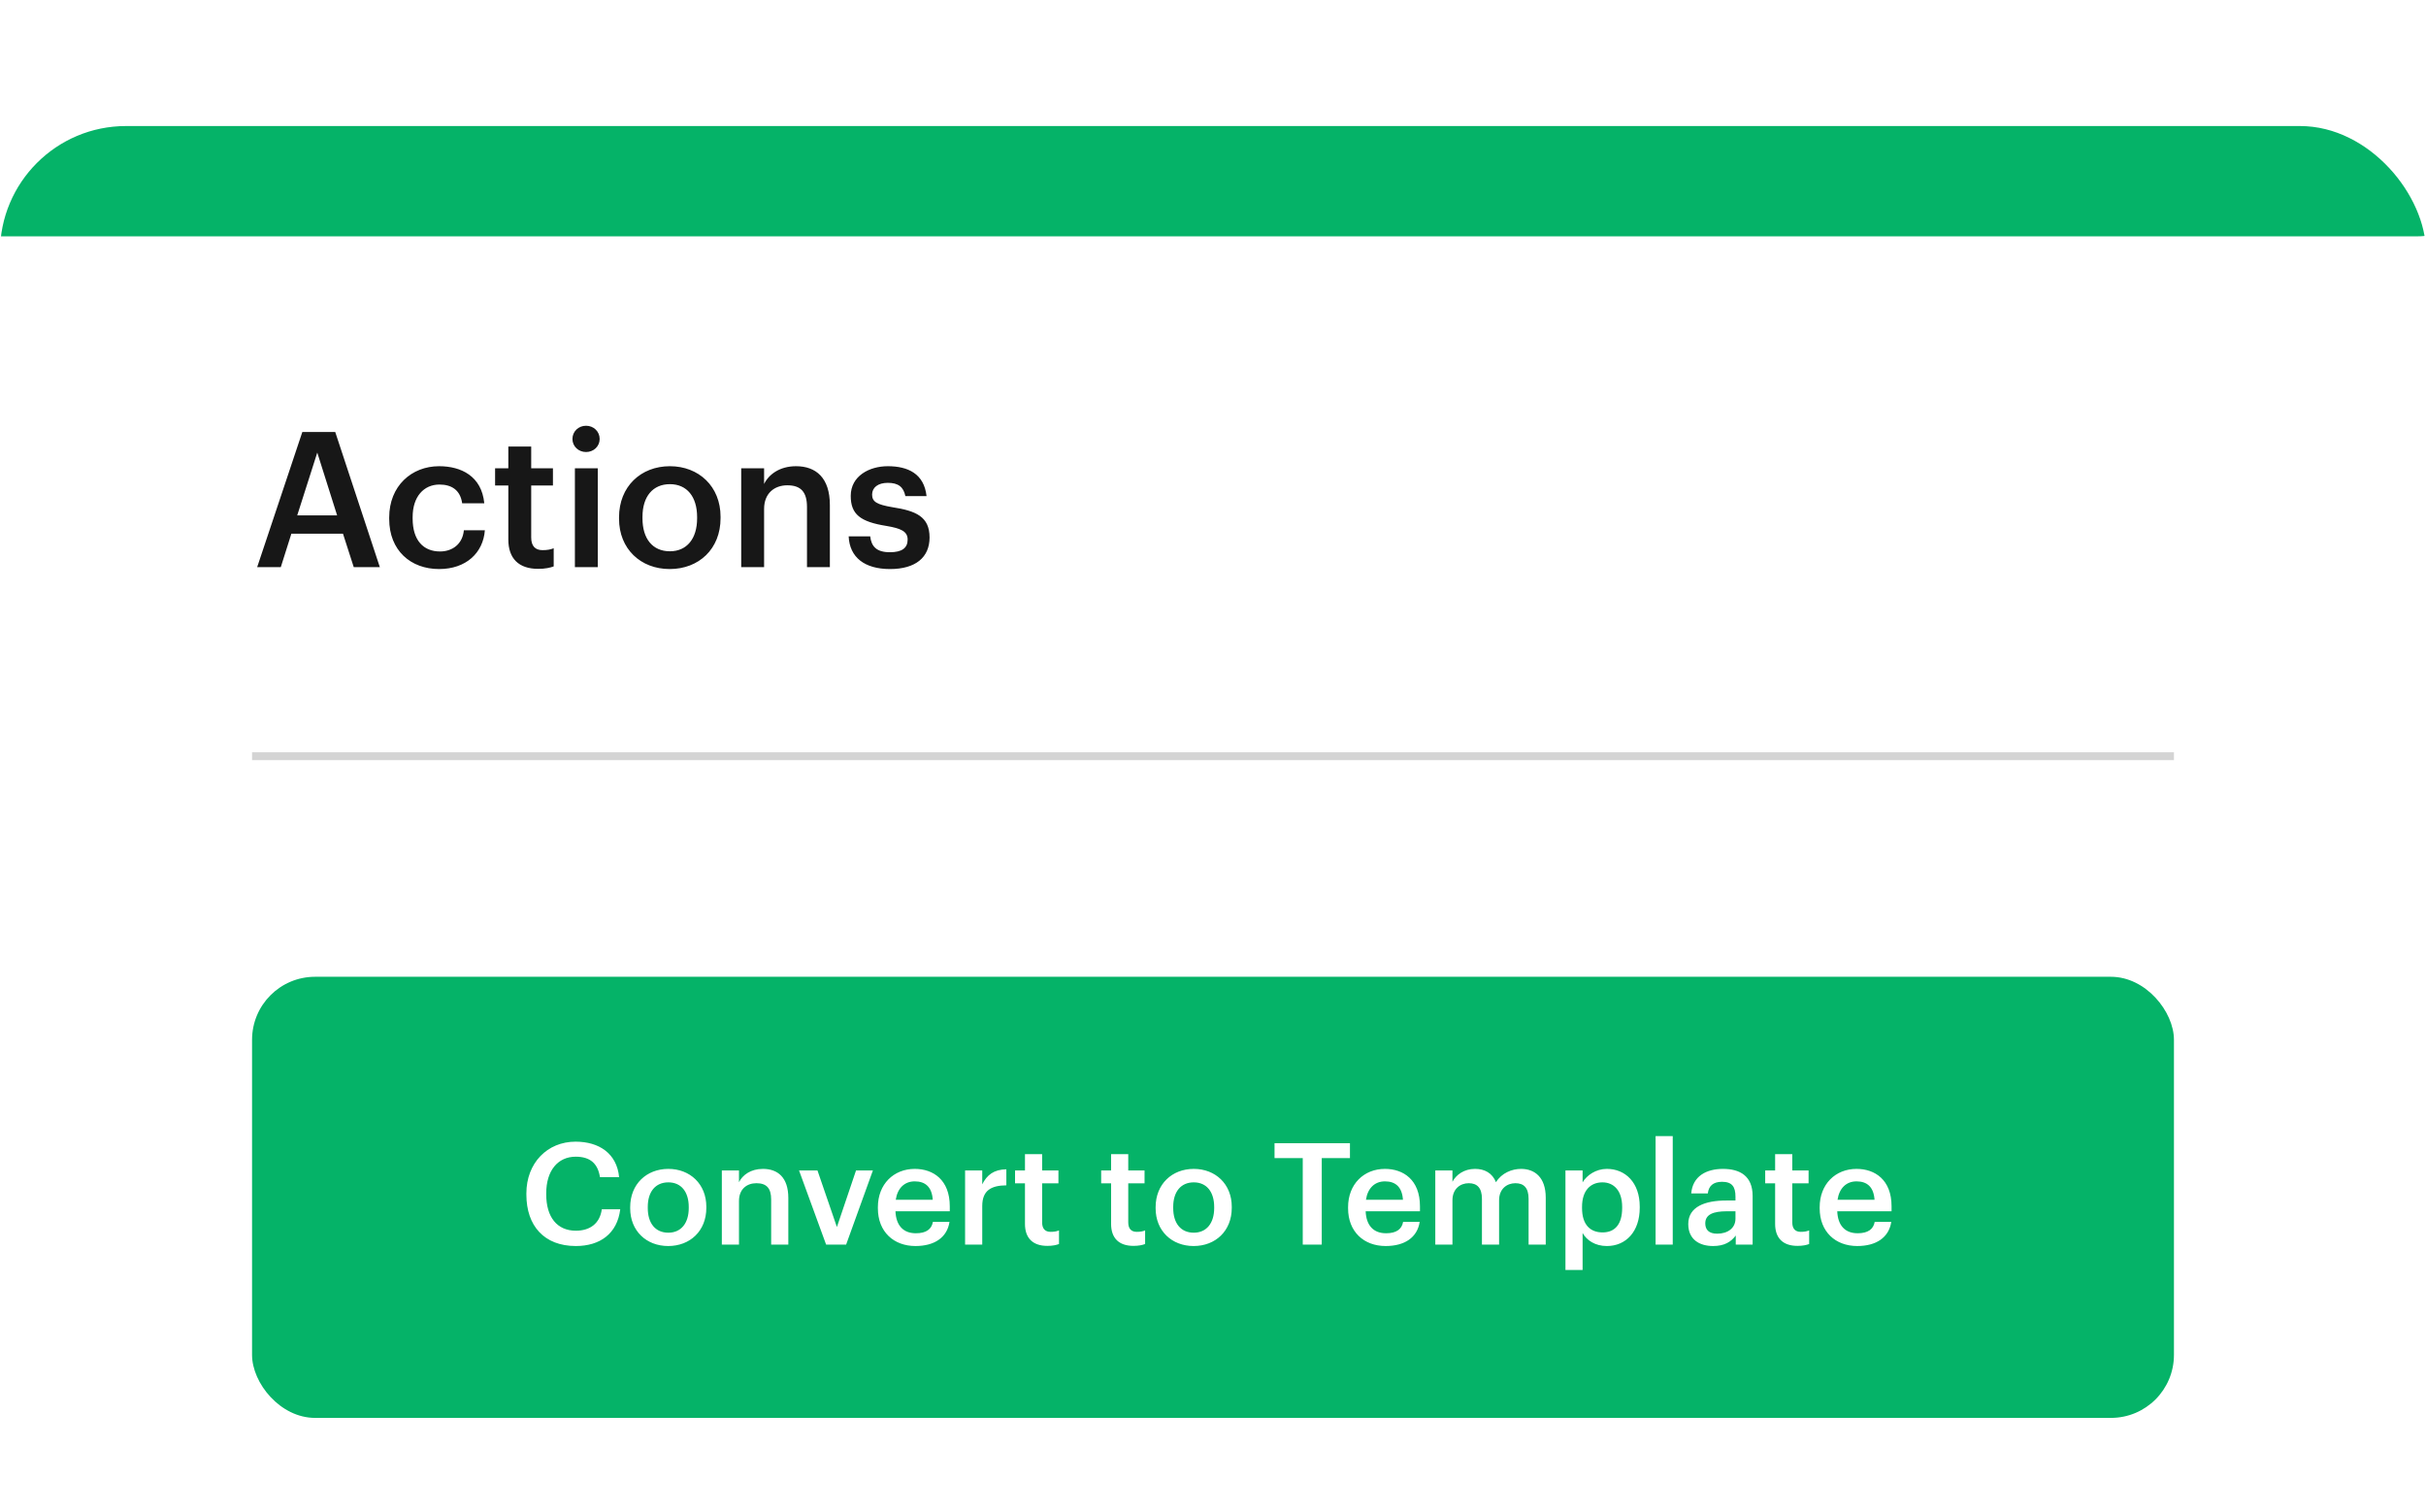 <svg width="154" height="96" viewBox="0 0 154 96" fill="none" xmlns="http://www.w3.org/2000/svg">
<g filter="url(#filter0_d_147_2346)">
<g clip-path="url(#clip0_147_2346)">
<rect width="154" height="96" rx="8" fill="white"/>
<path d="M16 40H138" stroke="#D4D4D4" stroke-width="0.5"/>
<rect x="-4" width="161" height="7" rx="3.5" fill="#05B368"/>
<path d="M16.324 28H17.824L18.496 25.876H21.772L22.456 28H24.112L21.28 19.42H19.192L16.324 28ZM20.14 20.728L21.4 24.712H18.868L20.14 20.728ZM27.874 28.12C29.578 28.12 30.67 27.1 30.778 25.66H29.446C29.362 26.548 28.702 27.004 27.934 27.004C26.866 27.004 26.194 26.284 26.194 24.916V24.82C26.194 23.524 26.902 22.756 27.898 22.756C28.666 22.756 29.218 23.104 29.338 23.944H30.742C30.574 22.216 29.266 21.592 27.874 21.592C26.122 21.592 24.706 22.852 24.706 24.844V24.94C24.706 26.944 26.074 28.12 27.874 28.12ZM34.164 28.108C34.608 28.108 34.92 28.036 35.148 27.952V26.8C34.944 26.884 34.728 26.92 34.44 26.92C33.984 26.92 33.72 26.668 33.72 26.116V22.816H35.1V21.724H33.72V20.344H32.268V21.724H31.428V22.816H32.268V26.248C32.268 27.436 32.916 28.108 34.164 28.108ZM36.494 28H37.946V21.724H36.494V28ZM37.202 20.692C37.682 20.692 38.066 20.332 38.066 19.864C38.066 19.384 37.682 19.024 37.202 19.024C36.722 19.024 36.338 19.384 36.338 19.864C36.338 20.332 36.722 20.692 37.202 20.692ZM42.524 26.992C41.42 26.992 40.784 26.188 40.784 24.904V24.808C40.784 23.512 41.444 22.732 42.524 22.732C43.604 22.732 44.252 23.524 44.252 24.82V24.904C44.252 26.188 43.604 26.992 42.524 26.992ZM42.512 28.12C44.36 28.12 45.74 26.848 45.74 24.892V24.796C45.74 22.876 44.36 21.592 42.524 21.592C40.676 21.592 39.296 22.888 39.296 24.832V24.928C39.296 26.836 40.664 28.12 42.512 28.12ZM47.051 28H48.504V24.304C48.504 23.308 49.163 22.804 49.98 22.804C50.843 22.804 51.227 23.236 51.227 24.184V28H52.679V24.052C52.679 22.324 51.791 21.592 50.532 21.592C49.499 21.592 48.803 22.108 48.504 22.72V21.724H47.051V28ZM56.5 28.12C58.108 28.12 59.008 27.388 59.008 26.116C59.008 24.784 58.132 24.424 56.656 24.196C55.66 24.028 55.36 23.848 55.36 23.392C55.36 22.948 55.732 22.648 56.356 22.648C57.028 22.648 57.352 22.912 57.472 23.488H58.816C58.66 22.072 57.64 21.592 56.356 21.592C55.18 21.592 54.004 22.216 54.004 23.476C54.004 24.652 54.616 25.12 56.272 25.384C57.196 25.54 57.616 25.732 57.616 26.248C57.616 26.776 57.268 27.052 56.488 27.052C55.636 27.052 55.312 26.68 55.24 26.044H53.872C53.932 27.376 54.88 28.12 56.5 28.12Z" fill="#171717"/>
<rect x="16" y="54" width="122" height="28" rx="4" fill="#05B368"/>
<path d="M36.555 71.09C38.085 71.09 39.183 70.307 39.372 68.759H38.202C38.076 69.668 37.446 70.118 36.555 70.118C35.367 70.118 34.674 69.263 34.674 67.814V67.742C34.674 66.302 35.412 65.42 36.546 65.42C37.473 65.42 37.95 65.861 38.085 66.716H39.3C39.156 65.204 38.013 64.466 36.537 64.466C34.746 64.466 33.414 65.816 33.414 67.751V67.823C33.414 69.803 34.539 71.09 36.555 71.09ZM42.425 70.244C41.597 70.244 41.12 69.641 41.12 68.678V68.606C41.12 67.634 41.615 67.049 42.425 67.049C43.235 67.049 43.721 67.643 43.721 68.615V68.678C43.721 69.641 43.235 70.244 42.425 70.244ZM42.416 71.09C43.802 71.09 44.837 70.136 44.837 68.669V68.597C44.837 67.157 43.802 66.194 42.425 66.194C41.039 66.194 40.004 67.166 40.004 68.624V68.696C40.004 70.127 41.03 71.09 42.416 71.09ZM45.821 71H46.91V68.228C46.91 67.481 47.405 67.103 48.017 67.103C48.665 67.103 48.953 67.427 48.953 68.138V71H50.042V68.039C50.042 66.743 49.376 66.194 48.431 66.194C47.657 66.194 47.135 66.581 46.91 67.04V66.293H45.821V71ZM52.441 71H53.711L55.411 66.293H54.34L53.126 69.884L51.892 66.293H50.722L52.441 71ZM58.112 71.09C59.319 71.09 60.12 70.55 60.273 69.56H59.219C59.139 70.019 58.797 70.28 58.139 70.28C57.33 70.28 56.88 69.776 56.843 68.885H60.291V68.57C60.291 66.887 59.237 66.194 58.068 66.194C56.727 66.194 55.727 67.166 55.727 68.624V68.696C55.727 70.181 56.727 71.09 58.112 71.09ZM56.861 68.156C56.969 67.427 57.41 66.986 58.068 66.986C58.742 66.986 59.157 67.346 59.211 68.156H56.861ZM61.263 71H62.352V68.552C62.352 67.553 62.928 67.247 63.882 67.238V66.221C63.09 66.23 62.649 66.581 62.352 67.175V66.293H61.263V71ZM66.486 71.081C66.819 71.081 67.053 71.027 67.224 70.964V70.1C67.071 70.163 66.909 70.19 66.693 70.19C66.351 70.19 66.153 70.001 66.153 69.587V67.112H67.188V66.293H66.153V65.258H65.064V66.293H64.434V67.112H65.064V69.686C65.064 70.577 65.55 71.081 66.486 71.081ZM71.953 71.081C72.286 71.081 72.52 71.027 72.691 70.964V70.1C72.538 70.163 72.376 70.19 72.16 70.19C71.818 70.19 71.62 70.001 71.62 69.587V67.112H72.655V66.293H71.62V65.258H70.531V66.293H69.901V67.112H70.531V69.686C70.531 70.577 71.017 71.081 71.953 71.081ZM75.779 70.244C74.951 70.244 74.474 69.641 74.474 68.678V68.606C74.474 67.634 74.969 67.049 75.779 67.049C76.589 67.049 77.075 67.643 77.075 68.615V68.678C77.075 69.641 76.589 70.244 75.779 70.244ZM75.77 71.09C77.156 71.09 78.191 70.136 78.191 68.669V68.597C78.191 67.157 77.156 66.194 75.779 66.194C74.393 66.194 73.358 67.166 73.358 68.624V68.696C73.358 70.127 74.384 71.09 75.77 71.09ZM82.697 71H83.903V65.51H85.694V64.565H80.906V65.51H82.697V71ZM87.96 71.09C89.166 71.09 89.967 70.55 90.12 69.56H89.067C88.986 70.019 88.644 70.28 87.987 70.28C87.177 70.28 86.727 69.776 86.691 68.885H90.138V68.57C90.138 66.887 89.085 66.194 87.915 66.194C86.574 66.194 85.575 67.166 85.575 68.624V68.696C85.575 70.181 86.574 71.09 87.96 71.09ZM86.709 68.156C86.817 67.427 87.258 66.986 87.915 66.986C88.59 66.986 89.004 67.346 89.058 68.156H86.709ZM91.111 71H92.2V68.183C92.2 67.463 92.695 67.103 93.235 67.103C93.766 67.103 94.072 67.4 94.072 68.093V71H95.161V68.183C95.161 67.463 95.656 67.103 96.196 67.103C96.736 67.103 97.033 67.4 97.033 68.093V71H98.122V68.021C98.122 66.725 97.42 66.194 96.556 66.194C95.971 66.194 95.323 66.455 94.963 67.04C94.729 66.455 94.243 66.194 93.631 66.194C92.938 66.194 92.425 66.572 92.2 67.013V66.293H91.111V71ZM99.373 72.611H100.462V70.262C100.714 70.721 101.254 71.09 102.001 71.09C103.216 71.09 104.089 70.172 104.089 68.66V68.588C104.089 67.067 103.18 66.194 102.001 66.194C101.308 66.194 100.723 66.599 100.462 67.049V66.293H99.373V72.611ZM101.731 70.226C100.939 70.226 100.426 69.731 100.426 68.678V68.606C100.426 67.562 100.966 67.049 101.722 67.049C102.433 67.049 102.973 67.562 102.973 68.606V68.678C102.973 69.686 102.532 70.226 101.731 70.226ZM105.095 71H106.184V64.115H105.095V71ZM108.744 71.09C109.464 71.09 109.878 70.829 110.184 70.424V71H111.255V67.913C111.255 66.626 110.427 66.194 109.374 66.194C108.321 66.194 107.448 66.653 107.358 67.751H108.411C108.465 67.283 108.744 67.013 109.311 67.013C109.95 67.013 110.166 67.328 110.166 67.958V68.201H109.581C108.231 68.201 107.169 68.597 107.169 69.695C107.169 70.676 107.88 71.09 108.744 71.09ZM109.005 70.307C108.465 70.307 108.249 70.046 108.249 69.65C108.249 69.074 108.78 68.885 109.608 68.885H110.166V69.353C110.166 69.956 109.671 70.307 109.005 70.307ZM114.105 71.081C114.438 71.081 114.672 71.027 114.843 70.964V70.1C114.69 70.163 114.528 70.19 114.312 70.19C113.97 70.19 113.772 70.001 113.772 69.587V67.112H114.807V66.293H113.772V65.258H112.683V66.293H112.053V67.112H112.683V69.686C112.683 70.577 113.169 71.081 114.105 71.081ZM117.896 71.09C119.102 71.09 119.903 70.55 120.056 69.56H119.003C118.922 70.019 118.58 70.28 117.923 70.28C117.113 70.28 116.663 69.776 116.627 68.885H120.074V68.57C120.074 66.887 119.021 66.194 117.851 66.194C116.51 66.194 115.511 67.166 115.511 68.624V68.696C115.511 70.181 116.51 71.09 117.896 71.09ZM116.645 68.156C116.753 67.427 117.194 66.986 117.851 66.986C118.526 66.986 118.94 67.346 118.994 68.156H116.645Z" fill="white"/>
</g>
</g>
<defs>
<filter id="filter0_d_147_2346" x="-40" y="-32" width="234" height="176" filterUnits="userSpaceOnUse" color-interpolation-filters="sRGB">
<feFlood flood-opacity="0" result="BackgroundImageFix"/>
<feColorMatrix in="SourceAlpha" type="matrix" values="0 0 0 0 0 0 0 0 0 0 0 0 0 0 0 0 0 0 127 0" result="hardAlpha"/>
<feOffset dy="8"/>
<feGaussianBlur stdDeviation="20"/>
<feComposite in2="hardAlpha" operator="out"/>
<feColorMatrix type="matrix" values="0 0 0 0 0.02 0 0 0 0 0.702 0 0 0 0 0.408 0 0 0 0.1 0"/>
<feBlend mode="normal" in2="BackgroundImageFix" result="effect1_dropShadow_147_2346"/>
<feBlend mode="normal" in="SourceGraphic" in2="effect1_dropShadow_147_2346" result="shape"/>
</filter>
<clipPath id="clip0_147_2346">
<rect width="154" height="96" rx="8" fill="white"/>
</clipPath>
</defs>
</svg>
